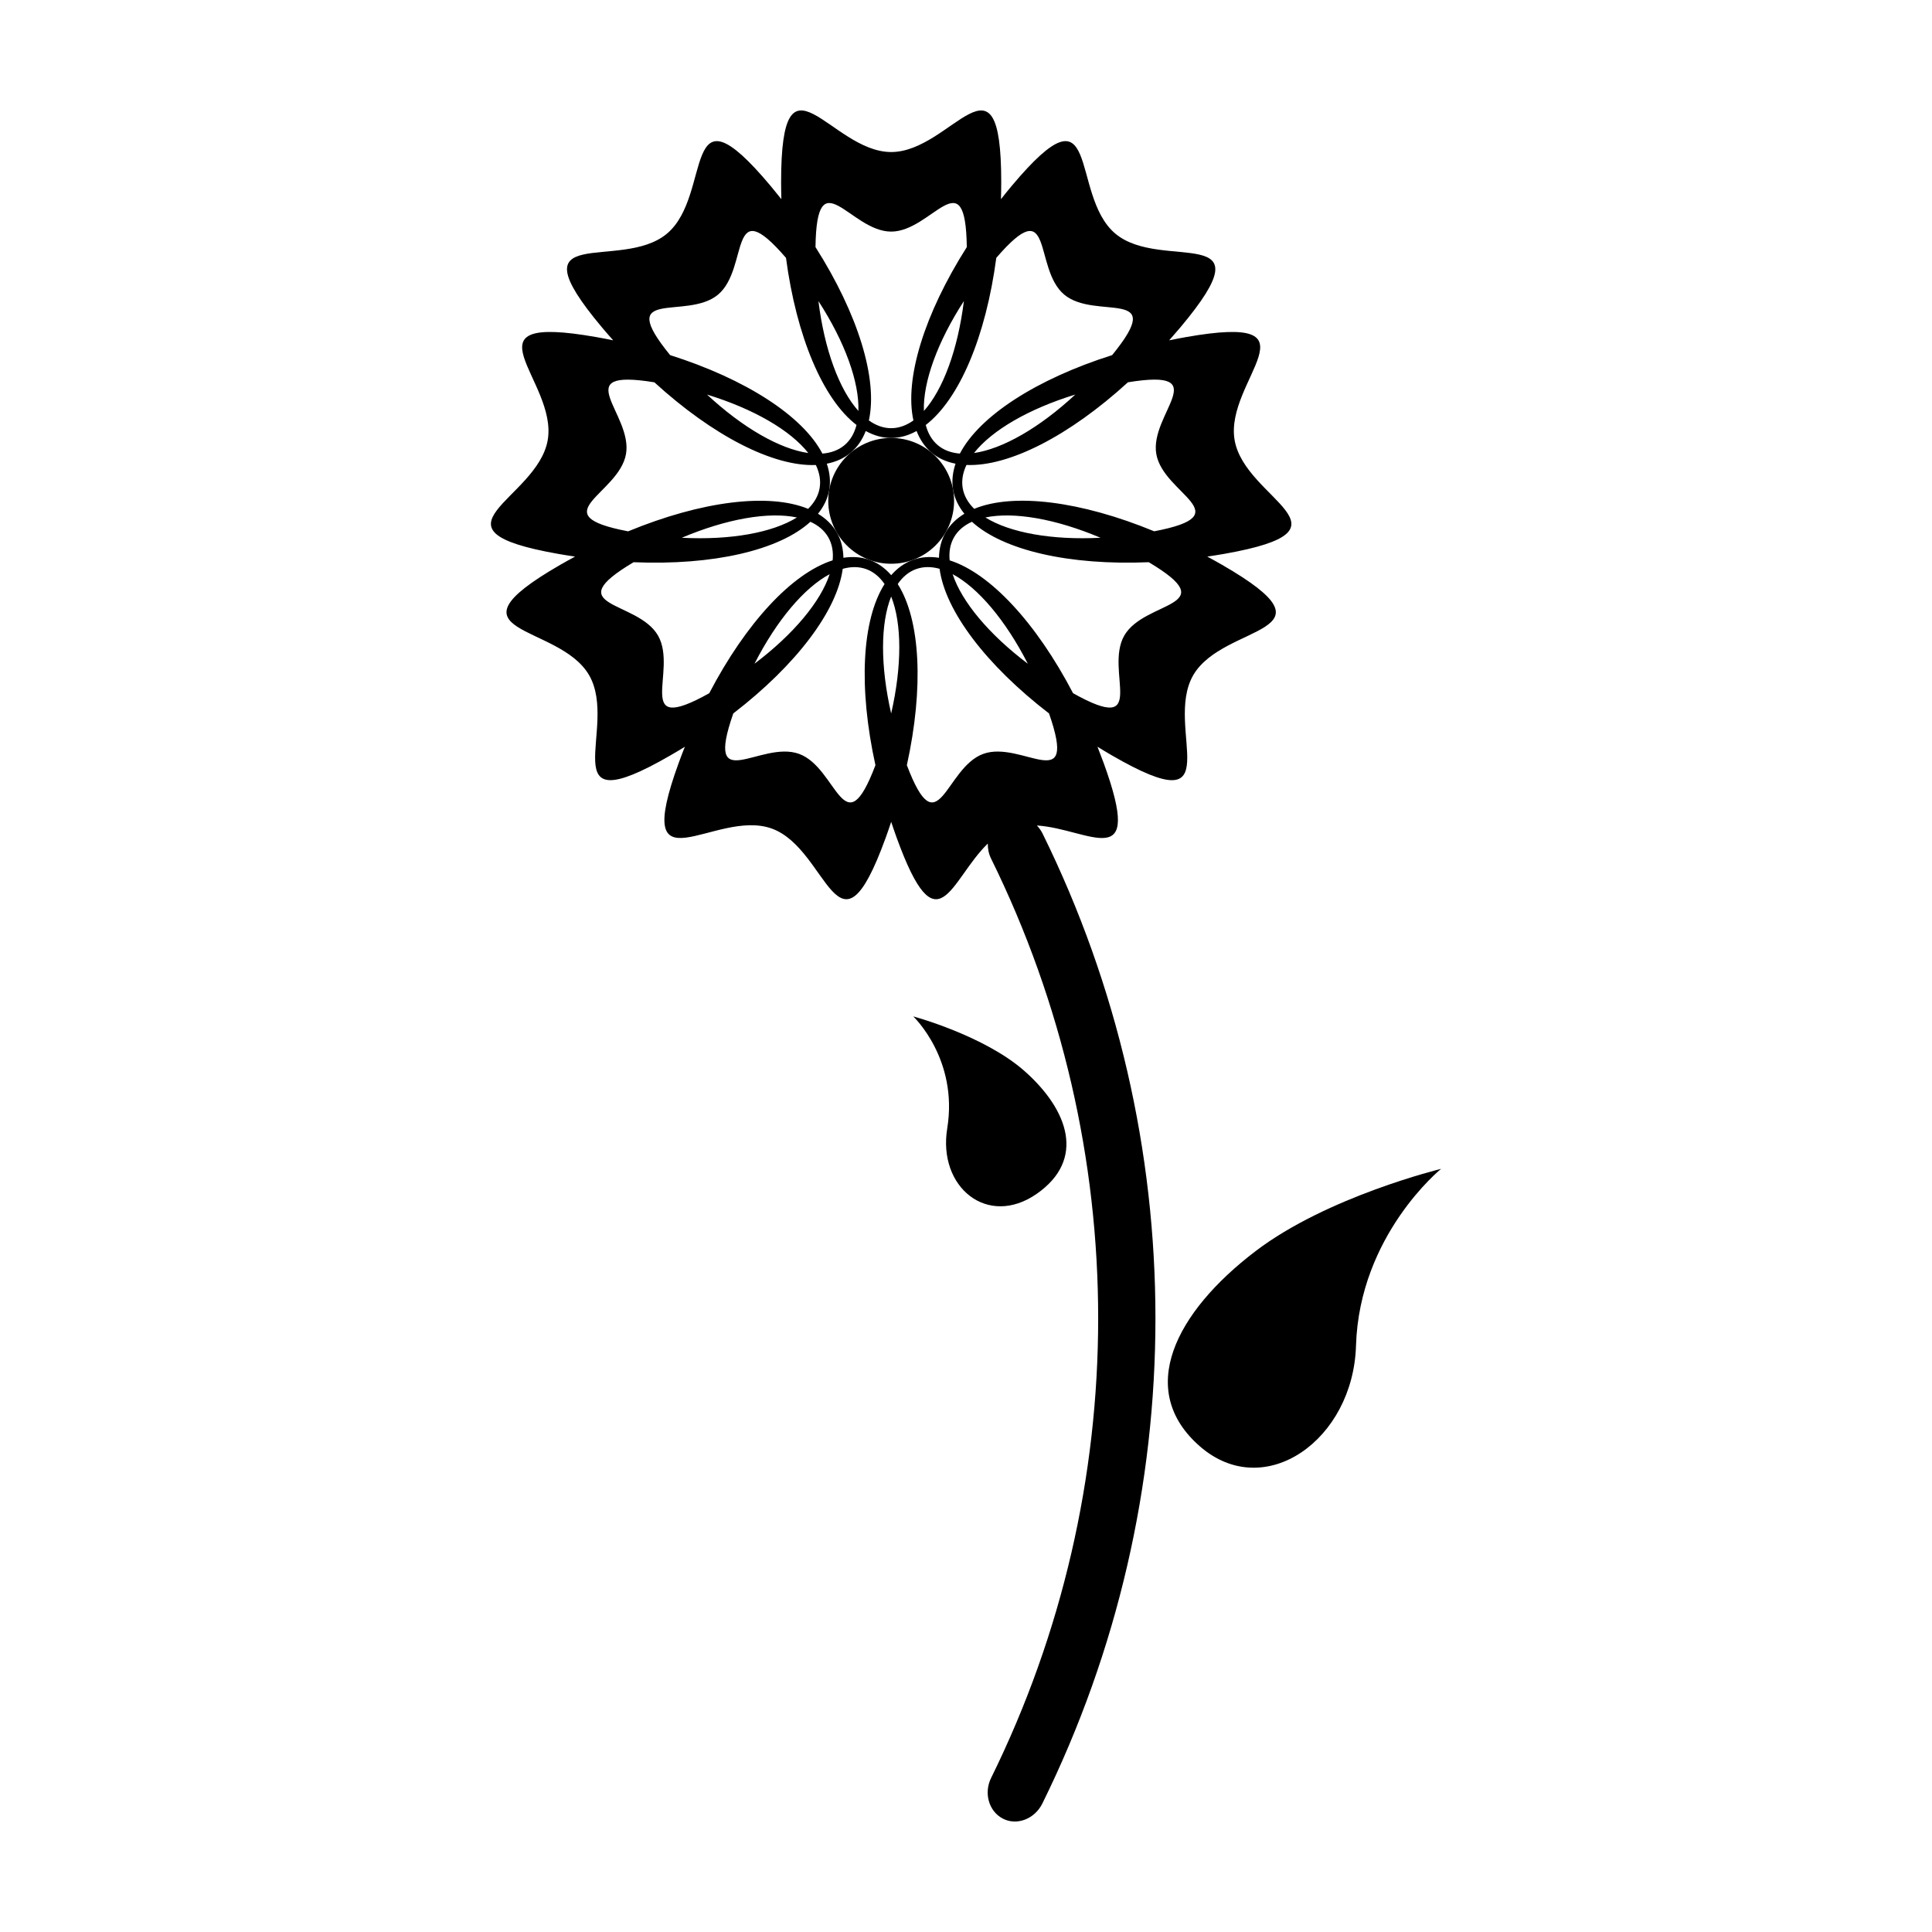 <?xml version="1.0" encoding="UTF-8"?>
<!-- The Best Svg Icon site in the world: iconSvg.co, Visit us! https://iconsvg.co -->
<svg fill="#000000" width="800px" height="800px" version="1.1" viewBox="144 144 512 512" xmlns="http://www.w3.org/2000/svg">
 <g>
  <path d="m476.73 475.57c-21.234 16.164-31.84 36.855-14.711 51.758 17.148 14.895 40.605-1.754 41.336-26.719 0.902-29.332 22.547-46.848 22.547-46.848s-30.121 7.293-49.172 21.809z"/>
  <path d="m418.72 460.39c12.984-9.027 8.574-22.148-3.273-32.605-10.672-9.387-29.422-14.426-29.422-14.426s11.98 11.309 9.004 29.668c-2.551 15.609 10.695 26.391 23.691 17.363z"/>
  <path d="m418.79 362.76c13.941 0.906 28.586 13.359 17.664-16.641-0.523-1.426-1.062-2.832-1.613-4.223 1.281 0.785 2.562 1.566 3.879 2.324 32.426 18.723 13.441-7.32 21.492-21.277 8.055-13.949 40.098-10.523 7.672-29.246-1.32-0.762-2.629-1.484-3.945-2.195 1.477-0.223 2.961-0.453 4.457-0.715 36.867-6.5 5.586-14.246 2.797-30.113-2.805-15.863 23.945-33.836-12.918-27.336-1.496 0.262-2.973 0.555-4.438 0.852 0.992-1.117 1.98-2.254 2.961-3.414 24.059-28.676-4.883-14.504-17.219-24.859-12.34-10.359-3.406-41.316-27.473-12.641-0.973 1.16-1.918 2.332-2.84 3.508 0.039-1.492 0.07-2.996 0.07-4.516 0-37.438-13.055-7.977-29.164-7.977-16.113 0-29.172-29.469-29.172 7.977 0 1.516 0.031 3.023 0.07 4.516-0.926-1.168-1.875-2.336-2.848-3.508-24.062-28.676-15.125 2.289-27.469 12.641-12.34 10.352-41.281-3.824-17.215 24.859 0.977 1.164 1.965 2.297 2.961 3.414-1.465-0.301-2.941-0.59-4.438-0.852-36.863-6.5-10.121 11.473-12.918 27.336-2.797 15.859-34.082 23.613 2.793 30.113 1.496 0.262 2.984 0.5 4.457 0.715-1.316 0.711-2.629 1.438-3.945 2.195-32.422 18.715-0.379 15.297 7.68 29.246 8.055 13.949-10.934 39.992 21.488 21.27 1.316-0.754 2.606-1.535 3.879-2.316-0.551 1.387-1.09 2.793-1.613 4.223-12.809 35.176 9.543 11.961 24.68 17.469 15.133 5.516 17.332 37.664 30.133 2.481 0.523-1.426 1.004-2.848 1.477-4.266 0.473 1.414 0.957 2.836 1.477 4.266 10.883 29.91 14.113 11.168 24.129 1.484-0.023 1.328 0.227 2.691 0.863 3.977 37.848 76.801 37.848 166.87 0 243.67-1.934 3.953-0.645 8.727 3.043 10.711 3.691 1.98 8.5 0.211 10.57-4.004 39.934-81.027 39.934-176.05 0-257.08-0.398-0.789-0.91-1.461-1.465-2.066zm23.168-50.352c-5.43 9.418 7.019 26.816-13.586 15.301-9.75-18.66-21.992-31.816-32.703-35.211-0.223-2.281 0.145-4.359 1.176-6.141 1.023-1.777 2.637-3.129 4.727-4.082 8.305 7.582 25.816 11.609 46.859 10.715 20.293 12.098-1.039 10.008-6.473 19.418zm-25.574 7.488c-10.332-7.805-17.531-16.469-19.926-23.738 6.75 3.606 14.031 12.211 19.926 23.738zm-53.277-53.008c2.422-0.484 4.57-1.43 6.344-2.926 1.785-1.492 3.082-3.438 3.977-5.738 2.168 1.188 4.418 1.84 6.742 1.84 2.316 0 4.566-0.648 6.731-1.84 0.898 2.301 2.207 4.246 3.984 5.738 1.777 1.492 3.914 2.445 6.34 2.922-0.785 2.336-1.039 4.672-0.641 6.953 0.402 2.281 1.438 4.394 2.984 6.312-2.106 1.281-3.797 2.906-4.957 4.918-1.16 2.004-1.723 4.281-1.777 6.75-2.434-0.379-4.777-0.215-6.961 0.578-2.176 0.797-4.074 2.172-5.699 4.031-1.621-1.859-3.523-3.238-5.703-4.031-2.18-0.789-4.519-0.953-6.957-0.578-0.055-2.469-0.613-4.742-1.777-6.75-1.164-2.012-2.852-3.637-4.961-4.918 1.547-1.918 2.574-4.031 2.977-6.312 0.398-2.285 0.152-4.617-0.645-6.949zm42.031 14.246c7.488-1.57 18.586 0.336 30.516 5.379-12.934 0.664-24.02-1.34-30.516-5.379zm45.297-16.797c1.883 10.707 22.645 16.035-0.562 20.461-19.469-8.031-37.301-10.242-47.699-5.953-1.629-1.605-2.684-3.43-3.043-5.457-0.352-2.019 0.012-4.098 0.992-6.168 11.234 0.473 27.234-7.699 42.793-21.91 23.309-3.785 5.637 8.324 7.519 19.027zm-48.312-0.281c4.727-6.016 14.461-11.695 26.84-15.496-9.48 8.816-19.27 14.41-26.84 15.496zm5.906-51.727c15.434-17.887 9.672 2.75 17.996 9.742 8.324 6.984 27.625-2.254 12.707 16.035-20.07 6.363-35.152 16.133-40.355 26.094-2.281-0.176-4.273-0.902-5.84-2.215-1.566-1.316-2.625-3.144-3.203-5.359 8.918-6.867 15.922-23.414 18.695-44.297zm-19.191 40.578c-0.246-7.648 3.562-18.254 10.602-29.121-1.602 12.848-5.5 23.422-10.602 29.121zm-8.672-47.531c10.871 0 19.723-19.512 20.047 4.106-11.289 17.781-16.559 34.961-14.148 45.941-1.863 1.328-3.856 2.051-5.898 2.051-2.055 0-4.035-0.719-5.906-2.051 2.414-10.977-2.852-28.164-14.148-45.941 0.324-23.617 9.184-4.106 20.055-4.106zm-8.68 47.531c-5.098-5.699-9.004-16.273-10.594-29.121 7.035 10.867 10.848 21.473 10.594 29.121zm-37.191-30.832c8.332-6.992 2.57-27.629 18-9.742 2.781 20.883 9.777 37.43 18.688 44.289-0.57 2.215-1.621 4.047-3.199 5.367-1.578 1.316-3.559 2.039-5.84 2.215-5.203-9.961-20.285-19.734-40.355-26.098-14.914-18.285 4.383-9.051 12.707-16.031zm23.91 41.98c-7.566-1.082-17.355-6.676-26.84-15.492 12.379 3.801 22.113 9.473 26.84 15.492zm-48.312 0.289c1.891-10.707-15.793-22.812 7.527-19.027 15.551 14.207 31.555 22.379 42.789 21.91 0.984 2.07 1.355 4.144 0.992 6.168-0.352 2.019-1.41 3.848-3.043 5.453-10.395-4.281-28.227-2.074-47.695 5.961-23.211-4.43-2.465-9.762-0.57-20.465zm45.301 16.789c-6.5 4.035-17.59 6.047-30.516 5.379 11.922-5.039 23.027-6.949 30.516-5.379zm-36.824 31.277c-5.438-9.418-26.762-7.332-6.465-19.418 21.043 0.887 38.555-3.141 46.859-10.715 2.09 0.945 3.703 2.309 4.727 4.086 1.027 1.777 1.395 3.856 1.168 6.133-10.711 3.402-22.953 16.555-32.703 35.215-20.602 11.512-8.152-5.887-13.586-15.301zm45.5-16.25c-2.383 7.269-9.586 15.934-19.922 23.734 5.891-11.527 13.176-20.129 19.922-23.734zm-8.109 47.625c-10.219-3.719-25.211 11.594-17.434-10.715 16.691-12.848 27.52-27.188 29.004-38.328 2.207-0.613 4.316-0.613 6.246 0.086 1.93 0.707 3.543 2.062 4.84 3.949-6.027 9.492-6.949 27.438-2.418 48.008-8.379 22.082-10.02 0.723-20.238-3zm24.406-10.707c-2.891-12.621-2.848-23.891 0-30.988 2.852 7.098 2.894 18.367 0 30.988zm24.402 10.707c-10.211 3.719-11.859 25.086-20.242 2.996 4.523-20.57 3.606-38.52-2.418-48.008 1.301-1.891 2.91-3.25 4.848-3.949 1.93-0.699 4.035-0.707 6.242-0.09 1.484 11.145 12.316 25.488 29.004 38.336 7.777 22.305-7.215 6.996-17.434 10.715z"/>
  <path d="m396.84 276.73c0 9.207-7.465 16.672-16.672 16.672-9.207 0-16.672-7.465-16.672-16.672s7.465-16.672 16.672-16.672c9.207 0 16.672 7.465 16.672 16.672"/>
 </g>
</svg>